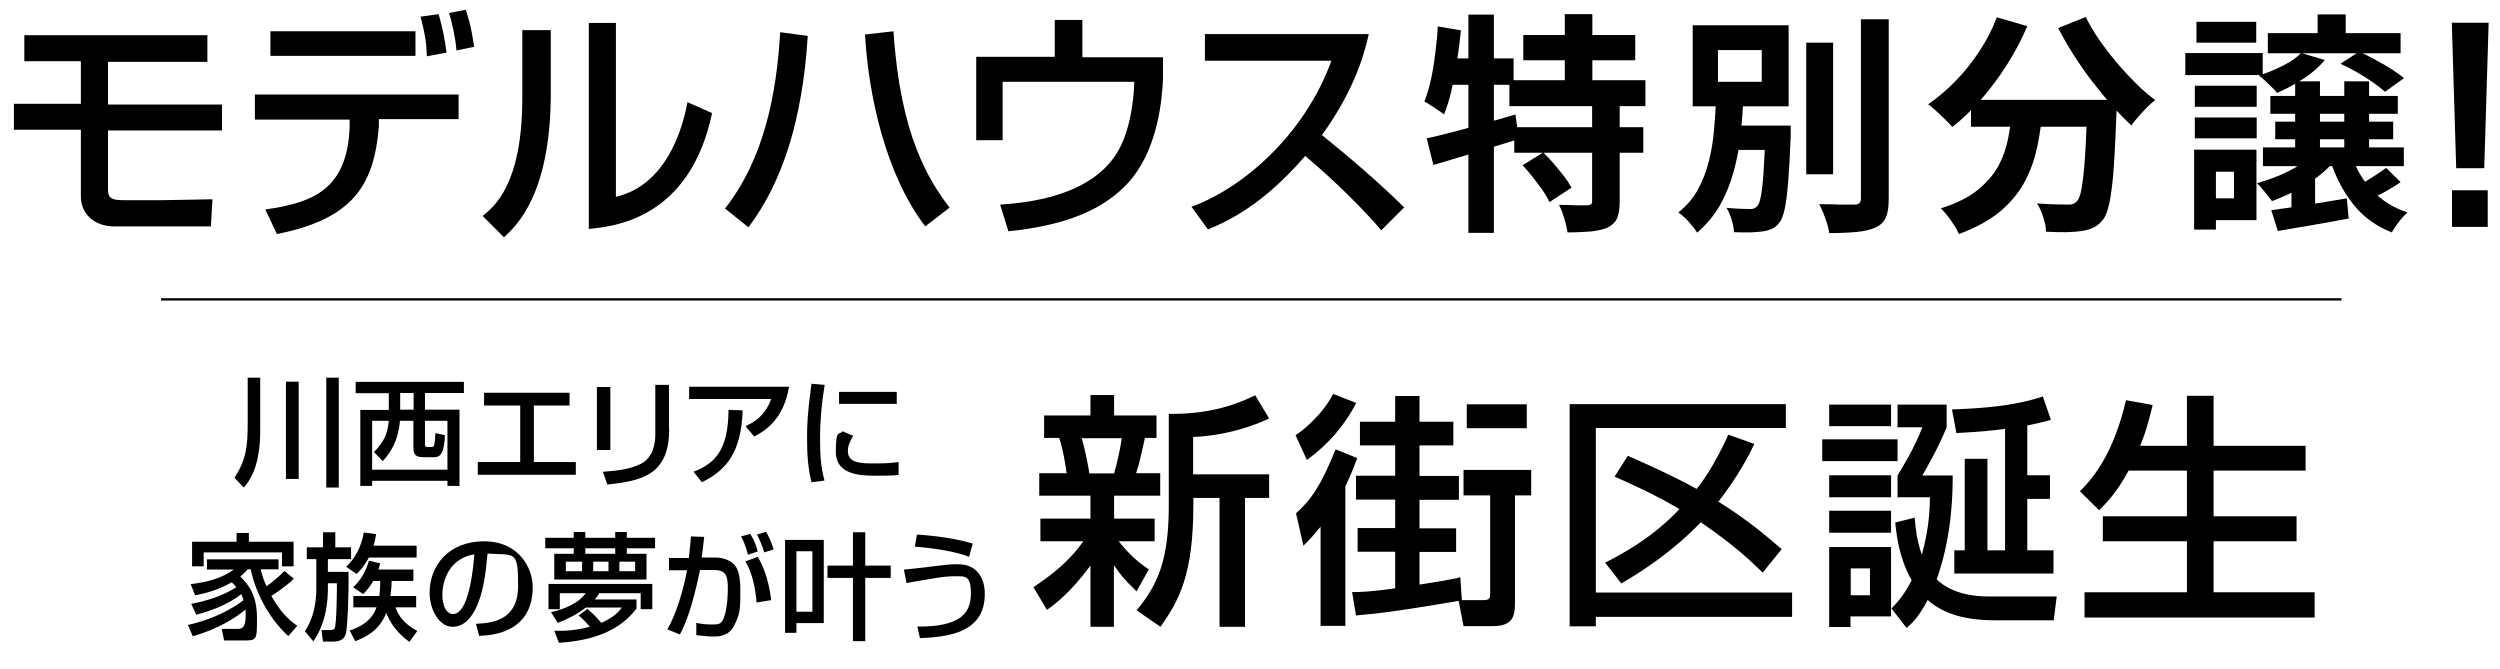 <?xml version="1.0" encoding="UTF-8"?>
<svg id="_レイヤー_1" data-name="レイヤー_1" xmlns="http://www.w3.org/2000/svg" version="1.1" viewBox="0 0 1078.9 288.6">
  <!-- Generator: Adobe Illustrator 29.8.2, SVG Export Plug-In . SVG Version: 2.1.1 Build 3)  -->
  <defs>
    <style>
      .st0 {
        fill: none;
        stroke: #000;
        stroke-miterlimit: 10;
      }
    </style>
  </defs>
  <line class="st0" x1="69.5" y1="129.2" x2="1010.5" y2="129.2"/>
  <g>
    <g>
      <path d="M126.8,249.7c-.7.8-1.9,2-5.5,4.6-.8.6-2.6,1.9-4.2,2.9,3.9,6.8,7.2,10.1,11.2,12.9l-3.9,4.4c-9.3-8.5-14.5-20.4-16.2-28.8h-1.3c-.8.9-1.4,1.6-3.2,3.1,3.3,3.3,7.2,7.7,7.2,17.8s0,9.8-6.6,9.8h-7.6l-1-5h6.6c1.7,0,3.7,0,3.7-5.4s0-2.2-.2-2.8c-3.7,3.1-11.4,8.2-22.6,11.4l-2.1-4.9c11-2.4,19.4-7.1,24-10.7-.3-.9-.5-1.5-1-2.6-4.3,3.5-11,6.7-19.4,8.9l-2.2-4.7c10.5-1.9,16.9-5.5,19.5-7.2-.7-.9-1.3-1.4-2-2.1-6.7,3.9-13.2,5.1-15.8,5.6l-1.9-4.8c7.5-.9,13.7-2.7,18.6-6.3h-11.6v-4.4h30.9v4.3h-7.7c.9,3.8,1.9,5.9,2.5,7.3.8-.6,4.6-3.2,7.7-6.6l4.1,3.3ZM102.1,233.8v-3.8h5.3v3.8h19.3v10.6h-5v-6h-33.8v6h-5v-10.6h19.2Z"/>
      <path d="M139.5,229.7h5.2v6.5h6.8v5.1h-10v5.5h8.9c.2,10.2-.5,23.6-1,26-.6,3-2.3,4.1-6,4.1h-4l-.7-5h3.6c1.2,0,1.8-.2,2.1-.7.9-1.6,1-16.9,1-19.5h-3.9v2.3c0,4.9-.6,14.7-6.3,22.8l-3.6-4.4c1.4-2.2,4.9-7.7,4.9-18.5v-12.6h-4.1v-5.1h7v-6.5h0ZM162.3,230.5c-.2,1.4-.4,2.7-1.1,5h18.6v5.1h-20.6c-2.1,3.9-3.8,5.6-5.3,7.1l-4.5-3.1c1.7-1.7,6-5.8,7.6-14.8l5.3.7ZM161.1,250.7c-1.9,3.2-3.1,4.4-4.4,5.7l-4.3-3c4.7-4.1,6.3-9.8,6.8-11.4l4.9,1.1c-.3,1.2-.5,1.8-.8,2.7h15.1v4.9h-9.4c0,2.2-.2,4.4-.5,6.5h11.1v4.9h-8.9c1.2,3.9,4.4,7.6,9.4,10.2l-3.4,4.7c-6.8-4.8-9.2-10.4-10-12.5-3.2,8.2-9.8,10.8-13.4,12.2l-2.4-4.6c9-2.8,11-8.3,11.6-10h-10v-4.9h11.2c.3-2.2.4-4.7.4-6.5h-3Z"/>
      <path d="M205.4,269.2c6-.3,18.2-.8,18.2-16.4s-1.4-13.1-13.2-13.9c-.8,8.3-1.7,17.3-5.5,24.5-.9,1.6-3.8,7.1-9.6,7.1s-9.9-7.5-9.9-14.6c0-12.1,8.5-22.3,23.5-22.3s21,11.5,21,19.7c0,19.9-17.8,20.9-23.1,21.1l-1.4-5.2ZM190.9,256.7c0,5.4,2.1,8.3,4.6,8.3,6.7,0,8.7-18.8,9.2-25.8-12,2.1-13.8,13.1-13.8,17.5Z"/>
      <path d="M235.4,232.1h12.2v-2.5h5v2.5h12.9v-2.5h5v2.5h12.2v4.5h-12.2v2.4h8.5v11.1h-39.8v-11.1h8.4v-2.4h-12.3v-4.5h.1ZM253.5,262.8c3.2,2.6,5.3,5.2,6,6,5.7-2.5,7.6-5,8.9-6.6h-15.6c-4.2,3.2-7.7,4.9-12.1,6.6l-2.9-4.6c10.3-2.4,13.5-6.3,15-8.2h-11.2v6.9h-4.9v-10.9h44.8v10.9h-5v-6.9h-17.9c-.4.8-.7,1.3-1.9,2.7h18v3.9c-7.1,9.5-18.7,13.9-33.5,14.8l-2-5.2c2.9.1,8,.2,15.4-1.7-2.8-3.2-3.9-4.1-4.9-4.9l3.8-2.8ZM244.2,242.4v4.1h7v-4.1h-7ZM252.6,236.6v2.4h12.9v-2.4h-12.9ZM256,242.4v4.1h6.6v-4.1h-6.6ZM267.3,242.4v4.1h6.8v-4.1h-6.8Z"/>
      <path d="M303.9,231.7c-.5,4.8-.8,6.9-1.1,8.9h6c3.6,0,6.3,1.4,7.7,2.7,1.7,1.6,3,4.2,3,11.6s0,10.1-2.9,15.5c-2.3,4.3-7.1,4.3-8.5,4.3-2.8,0-6-.4-7.6-.6v-5.3c.9.2,3.2.7,6.5.7s4.3,0,5.5-3.2c1.6-4.5,1.6-11.4,1.6-12.1,0-5.6-.6-8.3-6.3-8.2h-5.7c-1.9,9.1-4.7,20.7-8.7,27.8l-5.4-2.2c5.6-9.7,8.3-24.3,8.5-25.5h-7.8c0,.1,0-5.3,0-5.3h8.6c.6-6,.7-6.7.9-9.3l5.7.2ZM322.8,239.4c-1.2-4.4-2.1-6.3-3-7.9l4-1.1c1.4,2.2,2.6,5.1,3.2,7.6l-4.2,1.4ZM326.5,260c-.4-5.4-1.7-12.6-4.8-17.7l5.3-2c3.4,5.5,5.2,13.1,5.8,18.7l-6.3,1ZM329.8,238.4c-.7-2.6-2-5.6-3.1-7.7l3.9-1.2c1.4,2.3,2.3,4.7,3.3,7.6l-4.1,1.3Z"/>
      <path d="M338.8,233h16.7v35.9h-11.8v4.2h-4.9v-40.1h0ZM343.7,237.9v26.1h6.9v-26.1h-6.9ZM384.4,249.4h-11v27.3h-5.3v-27.3h-11v-5.3h11v-14.4h5.3v14.4h11v5.3Z"/>
      <path d="M395.9,270.4c18.9.2,23.1-6.1,23.1-14.2s-2.4-7.5-7.2-7.5-9.4,1-20.6,2.9l-1.1-5.8c2-.2,3.8-.3,10.2-1.1,7.7-1,9.8-1.2,12.4-1.2s6.7.1,9.7,4c2.6,3.3,2.6,7.8,2.6,8.9,0,17.1-16.7,18.5-28,19l-1.1-5ZM418.2,240.3c-8-3.2-21.2-4.2-23.4-4.4l.9-5.2c1.5.1,14.1.8,24.1,3.9l-1.6,5.7Z"/>
    </g>
    <g>
      <path d="M106.9,163h5.4v19.6c0,7.5,0,9.3-1.1,15-.9,4.6-2.7,9.1-6,12.8l-4-4.2c5-7.8,5.7-13.3,5.7-23.7,0,0,0-19.5,0-19.5ZM123.4,164.7h5.5v42h-5.5v-42ZM140.8,163h5.4v47.4h-5.4v-47.4Z"/>
      <path d="M200.2,169.6h-16.8v7.2h14.9v32.9h-5.2v-2.2h-32.5v2.2h-5.1v-32.8h12.3v-7.2h-14.3v-4.9h46.7v4.8ZM160.6,181.6v21.1h32.5v-21.1h-9.7v10.1c0,1.2.5,1.2,1.1,1.2h1.5c.8,0,1.3,0,1.5-1.3.2-1.1.4-3.5.4-4.7l4.1.9c0,3.2-.7,6.4-1.3,7.5-.6,1.2-1.6,2-3.2,2h-4.1c-2.6,0-5,0-5-4.1v-11.6h-5.8c-.7,8.6-3.9,13.5-7.4,17.4l-3.8-3.9c4.6-4.8,5.8-7.9,6.4-13.5h-7.2ZM172.7,169.6v7.2h5.8v-7.2h-5.8Z"/>
      <path d="M245.8,169.5v5.5h-15.4v24.4h18.1v5.5h-42.3v-5.5h18.3v-24.4h-15.6v-5.5h36.9Z"/>
      <path d="M263.4,194.2h-5.8v-27.2h5.8v27.2ZM288.8,185.1c0,20.1-12,22.4-26.7,24l-1.9-5.5c7.3-.5,12.1-1.3,16.5-3.5,5.8-3,6.1-10.3,6.1-12.3v-21.7h5.9v19h0Z"/>
      <path d="M340.5,166.9c-2.2,13.6-9.8,18.8-15,21.5l-3.8-4.5c3.4-1.5,8.4-4.2,11.1-11.7h-35.4v-5.3h43.1ZM299.3,203.6c8.9-3.5,15-8.9,15.1-26.7l6.1.2c-.6,18-6.9,25.8-17.6,31l-3.6-4.5Z"/>
      <path d="M355.9,166.1c-1.3,7.7-2,15.4-2,23.2s.4,12.3,1.9,18.1l-5.6.7c-1.5-5.9-1.9-12.1-1.9-18.5s.1-10.7,1.9-24l5.7.5ZM368.2,188.1c-1.1,1.8-2.3,4-2.3,6.5,0,5.4,5.7,5.4,12,5.4s8-.4,9.9-.6v5.6c-3.3.3-7.1.3-9.2.3-6.6,0-17.9,0-17.9-10.4s1.7-6.9,2.9-8.8l4.6,2ZM387,169.1v5.2h-24.9v-5.2h24.9Z"/>
    </g>
    <g>
      <path d="M446,253.4c6.9-4.7,14.8-10.3,21.5-19.8h-18.5v-9.8h21.6v-9.9h-22.1v-9.7h11.8c-.1-.8-1.2-9.4-3.2-15.2h-6.5v-9.7h20v-8.8h10.2v8.8h18.3v9.7h-5c-2.2,9.8-2.4,10.9-3.8,15.2h10.4v9.7h-19.9v9.9h17.5v9.8h-15.5c2.4,3,6.9,8.3,13,12.1l-5.3,9.5c-5.5-5.3-6.8-7-9.8-11.3v26.6h-10.1v-26.4c-8.7,11.6-14.7,16.2-18.8,19.1l-5.8-9.8ZM466.8,189.1c1.6,5.1,3.2,13.9,3.3,15.2h10.7c1.3-4.2,2.8-11.3,3.3-15.2h-17.3ZM547.7,180.6c-9.7,4.6-21.4,7.5-32.8,8v16.1h32.8v10.2h-10.4v55.6h-11v-55.6h-11.3v2.9c0,29.6-5.8,40.9-14.2,52.7l-10.3-7.1c9.2-11,13.9-21.8,13.9-45.3v-39.5c18.7.3,30.4-4.7,37.3-8l6,10Z"/>
      <path d="M559.1,187.8c3.3-2,12-9.3,16.2-17.8l10,3.9c-5.2,10-12.2,18-21.3,24.6l-4.9-10.7ZM585.7,197.7c-1.3,3.7-2.9,7.6-5.1,12.2v60.2h-10.7v-42.8c-3.1,3.9-5.1,5.9-7.4,8.2l-3.2-14c6.6-5.9,10.7-11.8,17.1-27.6l9.3,3.8ZM612.5,252.3c3.4-.5,15.4-2.4,17.7-3.2l.7,9.9h9.2c3,0,3-1.1,3-3.2v-42h-11.5v-11h29.2v11h-7v46.5c0,6-1.2,9.9-9.7,9.9h-12.5l-2.1-10.9c-28.5,4.9-35.8,5.5-44.3,6.3l-1.7-10.1c3.1,0,7.3,0,18.6-1.6v-15.8h-16.2v-10.2h16.2v-12.3h-16.9v-10.3h16.9v-13.1h-15.2v-10.2h15.2v-11.1h10.5v11.1h14.6v10.2h-14.6v13.2h17v10.3h-17v12.3h15.8v10.2h-15.8v14.1h0ZM658.9,174.5v10.3h-25.9v-10.3h25.9Z"/>
      <path d="M677.4,174.4h93.3v10.3h-82v71h84.7v10.5h-84.7v4.1h-11.3v-95.9ZM692.7,242.8c7.8-3.9,20.6-10.9,32.1-23.1-11.1-6.5-20.5-10.7-28-14l5.7-9c8.6,3.8,20,8.9,29.7,14.3,3.1-3.9,7.5-10,13.7-23.4l11.2,4c-2.3,4.9-7.1,14.1-15.5,24.9,13.5,8.4,21.8,15.8,27.3,20.5l-8.2,10.1c-5-4.8-11.9-11.6-26.7-21.7-12,12.4-24.1,20.4-34.3,26.4l-7-9Z"/>
      <path d="M786.4,189.6h32.5v9.4h-32.5v-9.4ZM789.4,174.6h26.7v9.3h-26.7v-9.3ZM789.4,205.1h26.7v9.5h-26.7v-9.5ZM789.4,220.4h26.7v9.5h-26.7v-9.5ZM789.4,236.1h26.7v29.9h-17.5v4.6h-9.2v-34.5ZM798.7,245.3v11.6h8.3v-11.6h-8.3ZM842.7,205.1c0,6.5,0,25.6-6.9,44.9,2.7,2.8,9.4,7.4,22.2,7.4h29.6l-1.3,10.3h-24c-6.3,0-20.7,0-30.4-8.8-3.8,7.4-6.8,10.1-9.1,12.1l-6.5-8.4c2.7-2.9,5.4-5.7,8.7-12.2-5.4-9.4-6.5-19.3-7.1-24.9l8.4-2.1c.4,4.3.8,9.7,3.1,16,3.2-11.6,3.4-19.9,3.5-24.8h-14v-9.4c2-3.3,7.5-12.2,10.7-20.8h-10.7v-9.8h21.2v9.8c-3.2,8.1-9.4,19-10.5,20.8h13.1,0ZM865.3,185.1c-4.8.6-10,1.2-21,1.8l-1.9-10.2c13.3-.5,26.6-1.4,39.2-5.6l3.5,10.1c-2.9.7-3.7,1.1-10.2,2.4v21.5h9.8v10.2h-9.8v22.2h11.3v10h-42.8v-10h4.5v-39.5h9.8v39.5h7.6v-52.4h0Z"/>
      <path d="M918.6,203.1c-5,9.4-9.7,14.1-12.7,17.1l-8.3-8.2c4.2-4.2,14.1-14.3,19.9-39.3l11.5,2.1c-1,4-2.4,10.4-5.4,17.6h20.2v-21.6h11.5v21.6h39.7v10.7h-39.7v19.7h35.8v10.8h-35.8v22h43.6v10.9h-99.3v-10.9h44.2v-22h-36.3v-10.8h36.3v-19.7h-25.2Z"/>
    </g>
  </g>
  <g>
    <path d="M1074,9.8l-1.9,62.8h-12.1l-1.9-62.8h16ZM1073.6,82.1v15.8h-15.4v-15.8h15.4Z"/>
    <g>
      <path d="M620.4,11.4l10.1,1.7c-.5,4.4-1,8.8-1.7,13.3-.7,4.4-1.5,8.6-2.4,12.6-.9,3.9-2,7.4-3.2,10.4-.6-.5-1.4-1.1-2.5-1.8-1.1-.7-2.1-1.4-3.2-2.1-1.1-.7-2-1.3-2.8-1.7,1.1-2.7,2-5.8,2.8-9.3.8-3.5,1.4-7.3,1.9-11.3.5-4,.9-7.9,1.1-11.9ZM615.7,59.7c3.3-.7,7-1.6,11.2-2.7,4.2-1.1,8.6-2.3,13.2-3.6,4.6-1.3,9.3-2.6,13.9-4l1.5,10.6c-6.3,1.9-12.7,3.9-19.2,5.9-6.5,2-12.4,3.7-17.7,5.3l-2.9-11.5ZM623.3,25.2h29.9v11.4h-32.2l2.3-11.4ZM633.7,6.3h11v94.2h-11V6.3ZM651.4,34.6h58.7v11.2h-58.7v-11.2ZM653.5,54.9h55.7v11h-55.7v-11ZM657.1,71.3l8.9-5.5c1.5,1.5,3.1,3.1,4.6,4.9,1.5,1.8,3,3.6,4.4,5.4,1.4,1.8,2.4,3.4,3.2,4.9l-9.5,6.2c-.7-1.5-1.6-3.1-2.9-5-1.3-1.8-2.7-3.7-4.2-5.6-1.5-1.9-3-3.7-4.5-5.3ZM657.4,15.1h48.3v10.9h-48.3v-10.9ZM687.1,44.5h11.9v42.5c0,3-.4,5.4-1.1,7.1-.7,1.7-2.1,3.1-4.1,4.1-2.1.9-4.5,1.4-7.4,1.7-2.9.2-6.2.4-9.9.4-.3-1.7-.7-3.7-1.4-6-.7-2.3-1.4-4.2-2.3-5.9,2.5,0,4.9.1,7.3.2,2.4,0,4,0,4.8,0,.8,0,1.4-.2,1.7-.4.3-.2.5-.6.5-1.3v-42.3ZM675.3,6.1h11.9v34.7h-11.9V6.1Z"/>
      <path d="M740.7,42.7h11.7c-.3,5.3-.7,10.6-1.3,16-.6,5.4-1.6,10.6-3,15.6-1.4,5-3.3,9.8-5.8,14.2-2.5,4.4-5.8,8.4-9.9,11.9-.9-1.5-2.1-3-3.6-4.7-1.5-1.7-3-3-4.5-4,3.6-2.9,6.5-6.2,8.5-10,2.1-3.8,3.6-7.9,4.7-12.2,1.1-4.3,1.8-8.8,2.2-13.3.4-4.5.7-9,.9-13.4ZM730.5,10.9h41.4v35h-41.4V10.9ZM741.4,21.6v13.7h18.9v-13.7h-18.9ZM743.9,54.2h23.1v10.5h-23.1v-10.5ZM761.7,54.2h11.1c0,1.1,0,2.1,0,2.8v1.7c-.3,8.1-.7,14.7-1.1,19.8-.4,5.1-.9,9-1.5,11.7-.6,2.7-1.3,4.7-2.3,5.9-1,1.3-2.1,2.2-3.3,2.7-1.2.5-2.6.9-4.2,1.1-1.3.2-3.1.3-5.3.4-2.2,0-4.5,0-6.8-.1,0-1.6-.4-3.4-1-5.4-.6-2-1.3-3.7-2.2-5.1,2.1.2,4,.3,5.9.4,1.8,0,3.2.1,4.1.1s1.4,0,1.9-.3c.5-.2,1-.5,1.5-1.1.6-.7,1.1-2.2,1.5-4.5.4-2.3.8-5.7,1.1-10.3.3-4.6.6-10.6.8-18.1v-1.8ZM779.5,18.4h11.6v56.8h-11.6V18.4ZM803.2,8.3h11.9v77.5c0,3.5-.4,6.3-1.3,8.1-.8,1.9-2.3,3.3-4.4,4.3-2.1.9-4.8,1.6-8.1,1.9-3.3.3-7.3.5-11.9.5-.1-1.2-.4-2.6-.9-4.1-.5-1.5-1-3-1.6-4.5-.6-1.5-1.2-2.8-1.8-3.9,3.3,0,6.4.1,9.3.2,2.9,0,4.9,0,5.9,0s1.6-.2,2.1-.6c.4-.4.7-1,.7-2V8.3Z"/>
      <path d="M861.9,7.5l13,3.8c-2.5,5.8-5.4,11.4-8.9,16.8-3.4,5.4-7.2,10.4-11.1,14.9-4,4.5-8.1,8.5-12.4,11.8-.7-.9-1.7-1.9-3-3.2-1.3-1.2-2.6-2.5-3.9-3.7-1.3-1.2-2.5-2.2-3.5-2.9,4.1-2.8,8.1-6.2,11.9-10.1,3.8-3.9,7.2-8.2,10.3-12.9,3.1-4.7,5.6-9.6,7.5-14.7ZM868.5,46.5h13.1c-.5,5.6-1.2,11.1-2.3,16.4-1.1,5.3-2.8,10.4-5.3,15.1-2.4,4.7-6,9.1-10.5,13-4.6,3.9-10.6,7.2-18.1,10-.5-1.1-1.1-2.4-2-3.7-.9-1.3-1.8-2.7-2.8-4-1-1.3-2-2.4-3-3.4,6.8-2.1,12.1-4.8,16-8,3.9-3.2,6.9-6.7,8.9-10.4,2-3.8,3.4-7.8,4.2-12.1.8-4.3,1.4-8.6,1.8-13ZM850.6,43.1h54.3v11.6h-54.3v-11.6ZM900.9,43.1h12.6v3.2c0,.8,0,1.5-.1,2.1-.3,7.6-.6,14.1-.9,19.5-.3,5.5-.7,10-1.2,13.6-.4,3.6-1,6.5-1.6,8.6-.6,2.1-1.3,3.7-2.2,4.8-1.3,1.6-2.7,2.7-4.2,3.4-1.4.7-3.1,1.1-5.1,1.4-1.7.3-3.9.4-6.6.5-2.7,0-5.6,0-8.6-.2,0-1.8-.5-3.9-1.2-6.2-.7-2.3-1.6-4.3-2.7-6,2.8.2,5.4.3,7.8.4,2.4,0,4.2.1,5.4.1s1.7,0,2.3-.3c.6-.2,1.2-.6,1.8-1.2.8-.9,1.5-2.8,2-5.8.5-3,1-7.4,1.4-13.2.4-5.8.7-13.4,1-22.7v-2.1ZM900.1,7.3c1.6,3.2,3.5,6.5,5.8,9.8,2.3,3.3,4.8,6.6,7.5,9.8,2.7,3.2,5.5,6.2,8.3,9,2.8,2.8,5.6,5.2,8.4,7.3-1.1.8-2.3,1.9-3.6,3.2s-2.5,2.6-3.7,4c-1.2,1.3-2.2,2.6-3,3.7-2.8-2.6-5.7-5.5-8.5-8.8-2.9-3.2-5.7-6.7-8.5-10.3-2.8-3.6-5.4-7.4-7.9-11.3-2.5-3.9-4.7-7.8-6.7-11.6l11.8-4.7Z"/>
      <path d="M943.1,22.9h33.4v9.5h-33.4v-9.5ZM946.9,64.6h9.4v34.5h-9.4v-34.5ZM947.2,37h26.7v9.1h-26.7v-9.1ZM947.2,50.7h26.7v9h-26.7v-9ZM947.9,9.4h25.8v9h-25.8v-9ZM952.7,64.6h21.1v30.4h-21.1v-9.4h11.4v-11.5h-11.4v-9.4ZM998.9,65.7l9.2,2.8c-2,2.7-4.5,5.2-7.5,7.5-3,2.3-6.2,4.4-9.7,6.2-3.5,1.8-7,3.3-10.4,4.6-.5-.7-1.1-1.5-1.9-2.5-.8-1-1.6-1.9-2.4-2.9-.8-1-1.5-1.7-2.2-2.3,3.3-1,6.6-2.1,9.7-3.4,3.1-1.3,6-2.8,8.7-4.5,2.6-1.7,4.8-3.6,6.4-5.6ZM993.2,22.9l10.1,3c-2.4,2.9-5.5,5.7-9.3,8.1-3.8,2.5-7.6,4.5-11.3,6.1-.5-.7-1.3-1.6-2.3-2.5-1-.9-1.9-1.9-2.9-2.8-1-.9-1.8-1.6-2.6-2.2,3.6-1.2,7.1-2.6,10.4-4.3,3.3-1.7,6-3.5,7.8-5.5ZM976.6,63.6h60.8v8.1h-60.8v-8.1ZM978.7,14.3h57.3v8.7h-57.3v-8.7ZM979.8,41.4h55v7.7h-55v-7.7ZM980.1,90.7c4.3-.5,9.3-1.3,15.1-2.2,5.8-.9,11.6-1.9,17.6-2.9l.8,8.7c-5.3,1-10.7,2-16,2.9-5.4.9-10.2,1.7-14.6,2.5l-2.8-9ZM981.9,52.5h50.9v7.6h-50.9v-7.6ZM988.9,78.5l5.2-5.2,5,1.6v18.4h-10.2v-14.7ZM990.5,35.1h10.7v33.1h-10.7v-33.1ZM1000.2,6.2h12.1v12.8h-12.1V6.2ZM1014.9,67.2c1.9,5.7,4.8,10.7,8.9,15,4,4.3,9.1,7.5,15.2,9.5-1.1.9-2.4,2.3-3.7,4-1.3,1.7-2.4,3.3-3.1,4.6-6.8-2.7-12.3-6.7-16.6-12.1s-7.6-11.7-10-19.1l9.3-2ZM1010.1,27.5l8-5.2c2.3,1,4.6,2.2,7,3.5s4.7,2.6,6.9,4c2.2,1.4,4,2.7,5.5,3.9l-8.2,5.9c-1.4-1.3-3.2-2.6-5.3-4.1-2.1-1.5-4.4-2.9-6.8-4.3-2.4-1.4-4.7-2.6-7-3.6ZM1011.7,35.1h10.7v33.1h-10.7v-33.1ZM1029.7,72.4l6.3,6.2c-2.3,1.6-4.8,3.1-7.5,4.6-2.7,1.4-5.2,2.6-7.5,3.6l-5.4-5.7c1.5-.7,3.1-1.5,4.8-2.5,1.7-1,3.4-2.1,5.1-3.2,1.7-1.1,3.1-2.1,4.3-3Z"/>
    </g>
    <path d="M89.5,15.5v11.2h-42.9v18.4h49.2v11.2h-49.2v24.5c0,4.1.4,5.6,6.7,5.6h15.9c3.6,0,19.3-.4,22.5-.4l-.7,11.7h-41.7c-9.2,0-14.4-6-14.4-12.8v-28.9H6v-11.2h28.9v-18.4H10.5v-11.2h79.3l-.4.2Z"/>
    <path d="M197.9,40.6v10.8h-34.4v3.1c-2,25.4-11.2,40-44,46.5l-5-10.6c20.4-2.9,35.5-8.5,36.4-35.9v-2.9h-40.9v-10.8h87.8l.2-.2ZM179.3,13.5v10.6h-62.6v-10.6h62.6ZM184.2,24.2c-.2-6.7-.9-9.9-2.7-17l7.8-1.1c1.6,5.6,2.7,10.8,3.4,16.6l-8.5,1.6v-.2ZM197,21.8c-.5-6-2-12.3-3.2-16.2l7.2-1.4c.9,2.9,2.2,6.1,3.6,16l-7.8,1.6h.2Z"/>
    <path d="M237.7,40c0,44.2-15,57.5-20.2,62.4l-9.2-9.2c4.9-4,17.1-13.5,17.1-50.9V13h12.3v27ZM266,84.9c24.2-5.8,29.6-35.3,30.7-40.8l10.6,4.7c-9.7,46.3-43.3,49-53.2,50V9.9h11.7v75h.2Z"/>
    <path d="M312.9,90c16.8-21.5,22.2-49,23.8-76.1l11.9,1.6c-2.3,36.2-10.8,62.9-25.6,82.6l-10.1-8.1ZM385.6,13.5c2.9,45.1,15.3,64.4,24.2,76.1l-10.5,8.1c-17-22.2-24.5-56.4-26-82.8l12.3-1.4Z"/>
    <path d="M467.1,8.7v16h34.8v9.6c-.4,6.9-1.6,32.1-17.3,46.9-9.4,9-23.8,16-49.4,18.6l-3.6-11.5c9.9-.7,39.7-2.9,51.2-23.6,6.1-11,6.7-26.9,6.7-29.4h-56.8v25.2h-11.4V24.5h33.9v-15.9h11.9Z"/>
    <path d="M514,89.3c22.5-8.1,49-31.2,60.6-63.1h-54.6v-11.5h70.7c-1.4,6.3-5.2,22.9-20.2,43.6,12.3,9.9,24.3,20.2,35.5,31.2l-9.9,9.9c-11.9-14.1-28-28.1-32.8-32.1-12.3,14.1-25.4,25.1-42,31.7l-7.2-9.9v.2Z"/>
  </g>
</svg>